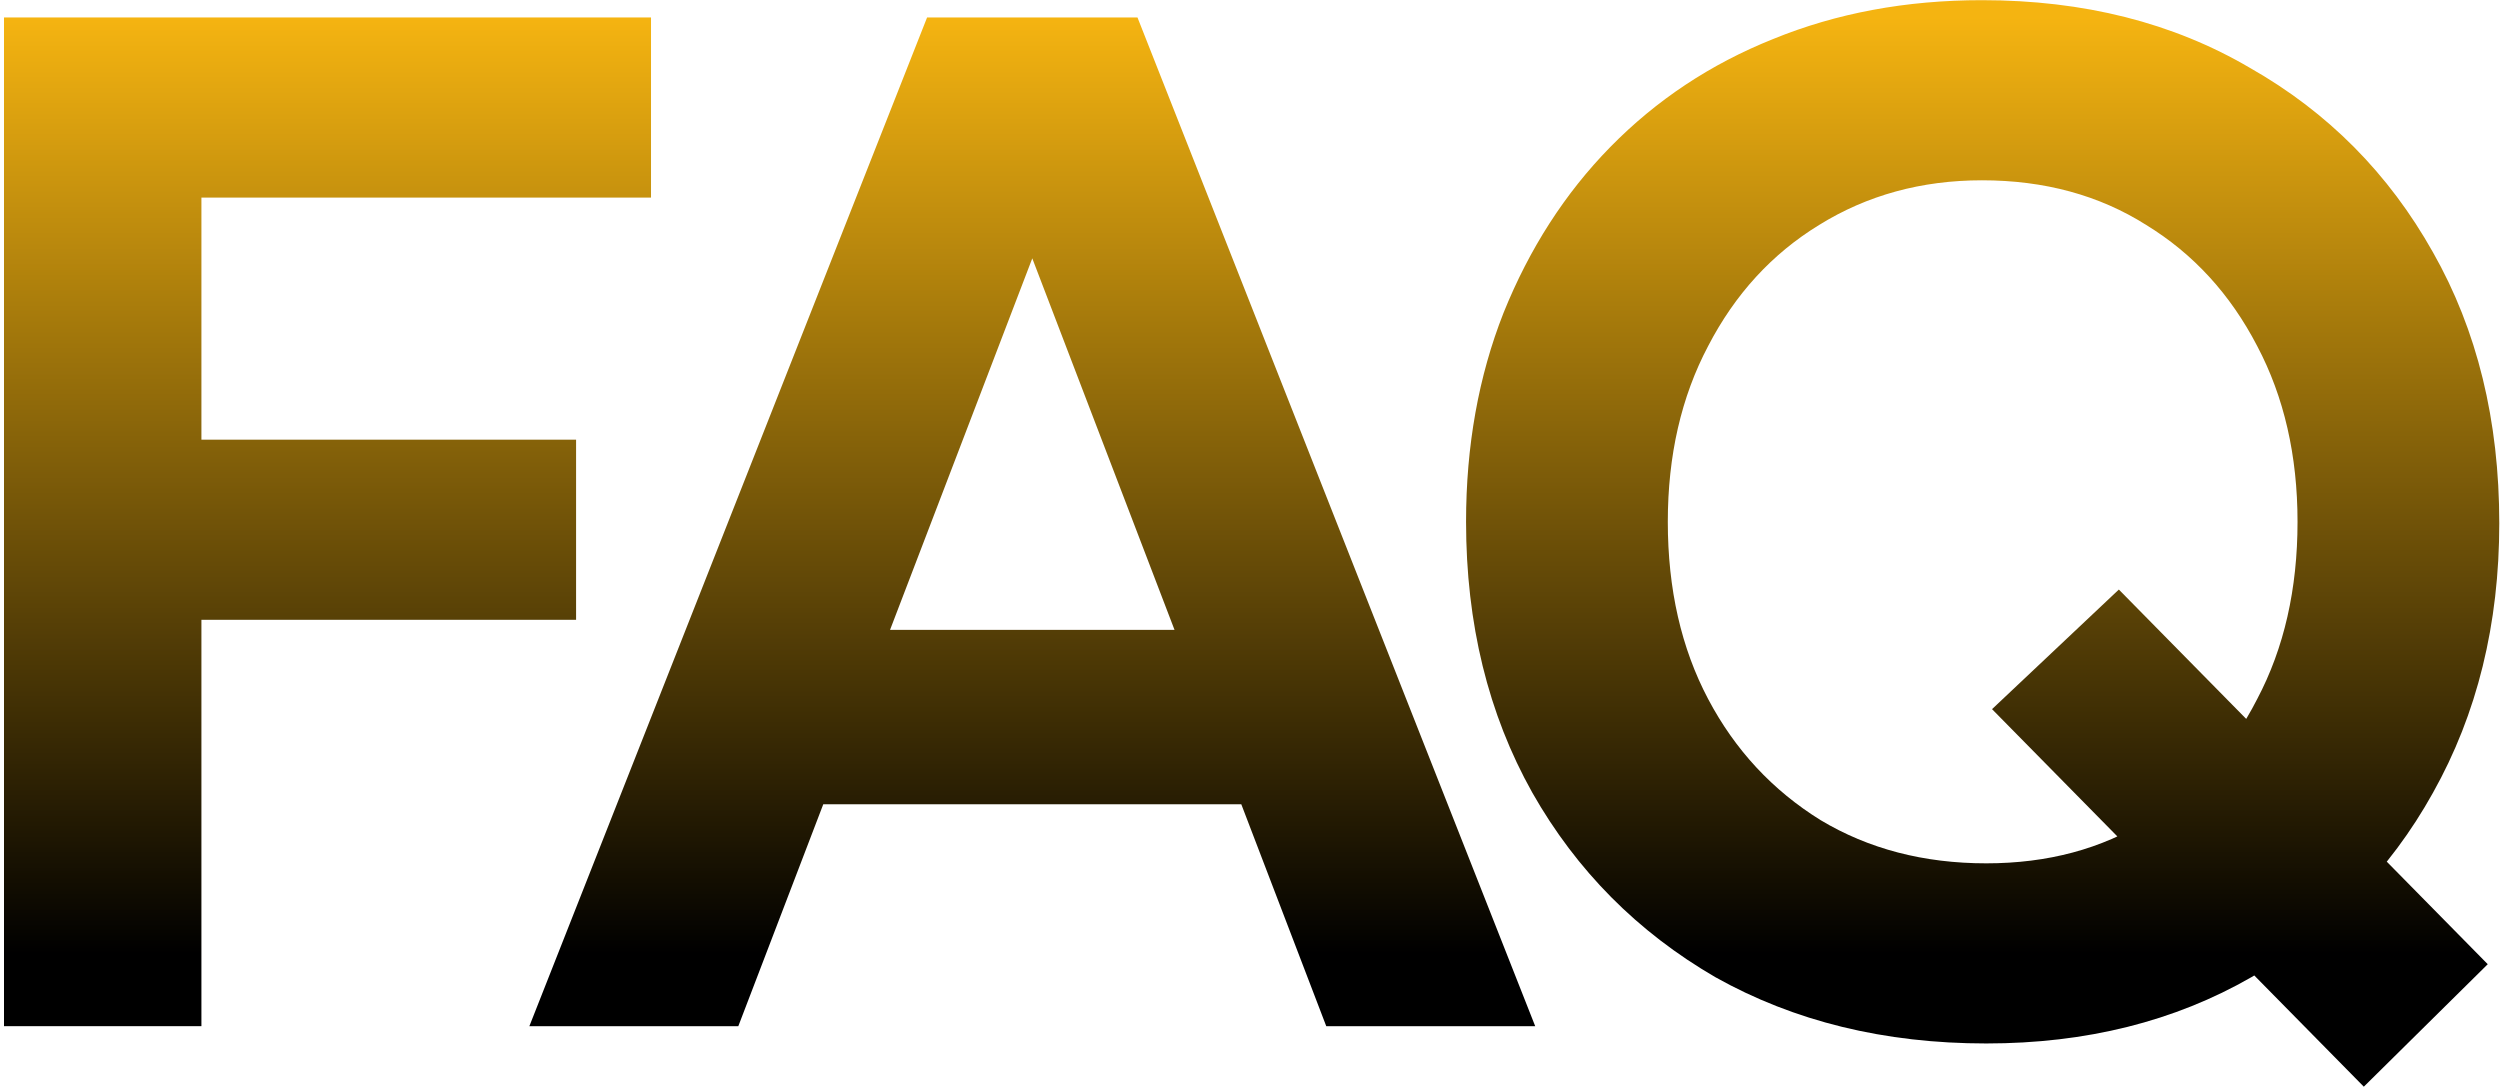 <svg xmlns="http://www.w3.org/2000/svg" width="550" height="240" viewBox="0 0 550 240" fill="none"><path d="M436.979 229.562C414.576 229.562 394.71 224.7 377.379 214.979C360.26 205.045 346.839 191.519 337.118 174.399C327.395 157.069 322.534 137.202 322.534 114.799C322.534 98.103 325.282 82.78 330.777 68.831C336.483 54.671 344.303 42.518 354.237 32.373C364.381 22.017 376.322 14.092 390.06 8.597C404.009 2.89 419.332 0.037 436.028 0.037C458.431 0.037 478.087 5.004 494.995 14.937C512.114 24.659 525.535 38.185 535.257 55.516C544.978 72.635 549.84 92.502 549.84 115.117C549.84 137.308 544.978 157.069 535.257 174.399C525.746 191.519 512.431 205.045 495.312 214.979C478.404 224.7 458.959 229.562 436.979 229.562ZM520.039 239.072L438.248 156.012L466.146 129.7L547.303 212.126L520.039 239.072ZM436.979 189.934C450.506 189.934 462.341 186.764 472.486 180.423C482.842 173.871 490.874 164.994 496.58 153.793C502.497 142.591 505.457 129.594 505.457 114.799C505.457 100.216 502.497 87.324 496.58 76.123C490.662 64.71 482.525 55.833 472.169 49.493C461.813 42.941 449.766 39.665 436.028 39.665C422.713 39.665 410.772 42.941 400.205 49.493C389.848 55.833 381.711 64.71 375.794 76.123C369.876 87.324 366.917 100.216 366.917 114.799C366.917 129.594 369.876 142.591 375.794 153.793C381.711 164.994 389.955 173.871 400.521 180.423C411.089 186.764 423.242 189.934 436.979 189.934Z" fill="url(#paint0_linear_946_2046)"></path><path d="M291.775 225.757L206.813 3.841H250.246L337.744 225.757H291.775ZM116.462 225.757L203.96 3.841H247.392L162.43 225.757H116.462ZM157.675 176.935V138.576H296.848V176.935H157.675Z" fill="url(#paint1_linear_946_2046)"></path><path d="M0.88 225.757V3.841H143.223V43.469H44.312V96.729H126.738V136.357H44.312V225.757H0.88Z" fill="url(#paint2_linear_946_2046)"></path><defs><linearGradient id="paint0_linear_946_2046" x1="72.052" y1="3.84" x2="72.052" y2="225.756" gradientUnits="userSpaceOnUse"><stop stop-color="#F5B411"></stop><stop offset="0.928"></stop></linearGradient><linearGradient id="paint1_linear_946_2046" x1="72.052" y1="3.841" x2="72.052" y2="225.757" gradientUnits="userSpaceOnUse"><stop stop-color="#F5B411"></stop><stop offset="0.928"></stop></linearGradient><linearGradient id="paint2_linear_946_2046" x1="72.052" y1="3.841" x2="72.052" y2="225.757" gradientUnits="userSpaceOnUse"><stop stop-color="#F5B411"></stop><stop offset="0.928"></stop></linearGradient></defs></svg>